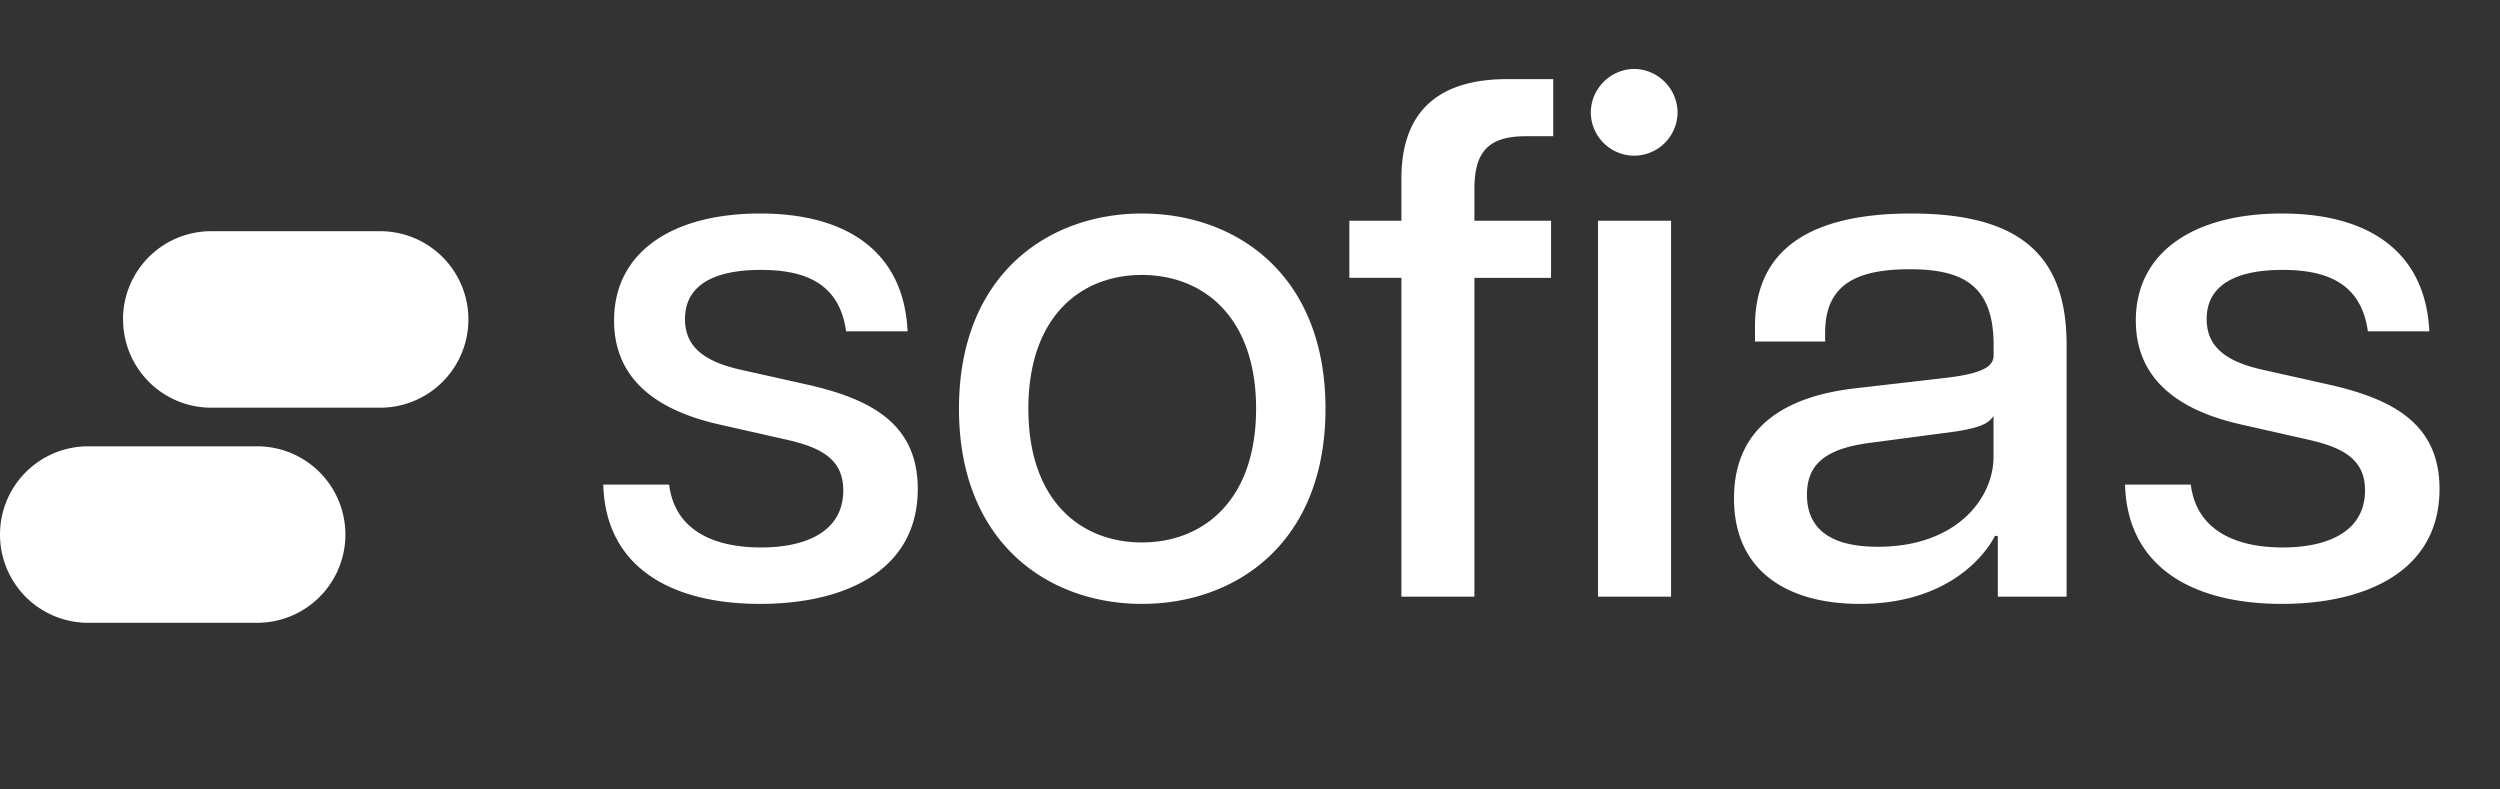 <svg xmlns="http://www.w3.org/2000/svg" xmlns:xlink="http://www.w3.org/1999/xlink" width="141.785" height="44.763" viewBox="0 0 141.785 44.763">
  <rect x="0" y="0" width="141.785" height="44.763" fill="#333333" stroke="none"/>
  <defs>
    <clipPath id="clip-path">
      <rect id="Rectángulo_68" data-name="Rectángulo 68" width="141.785" height="44.763" fill="none"/>
    </clipPath>
  </defs>
  <g id="Grupo_135" data-name="Grupo 135" clip-path="url(#clip-path)">
    <path id="Trazado_584" data-name="Trazado 584" d="M9.963.41c4.674,0,8.938-1.8,8.938-6.519,0-3.649-2.583-5.043-6.027-5.863l-4.018-.9C6.642-13.366,5.7-14.268,5.7-15.744c0-1.845,1.517-2.788,4.3-2.788,2.665,0,4.469.861,4.838,3.485h3.485c-.2-4.387-3.28-6.683-8.364-6.683-4.961,0-8.282,2.173-8.282,6.068,0,2.87,1.8,4.92,5.822,5.863l3.977.9c2.009.451,3.2,1.148,3.2,2.87,0,2.3-2.05,3.239-4.674,3.239S5.125-3.731,4.8-6.355H1.066C1.189-1.722,4.838.41,9.963.41Zm21.648,0c5.33,0,10.414-3.444,10.414-11.07S36.941-21.73,31.611-21.73c-5.289,0-10.373,3.444-10.373,11.07S26.322.41,31.611.41Zm0-3.485c-3.444,0-6.437-2.337-6.437-7.585s2.993-7.585,6.437-7.585,6.478,2.337,6.478,7.585S35.055-3.075,31.611-3.075ZM46.33-23.7v2.378H43.378v3.239H46.33V0h4.141V-18.081h4.346V-21.32H50.471v-1.8c0-2.091.779-2.993,2.911-2.993H54.94v-3.239H52.357C48.831-29.356,46.33-27.88,46.33-23.7ZM57.482,0h4.141V-21.32H57.482Zm2.05-25.01a2.467,2.467,0,0,0,2.46-2.46,2.494,2.494,0,0,0-2.46-2.46,2.494,2.494,0,0,0-2.46,2.46A2.467,2.467,0,0,0,59.532-25.01ZM72.324.41c5.248,0,7.257-3.034,7.667-3.854h.164V0h3.9V-14.309c0-5.166-2.788-7.421-8.815-7.421-5.863,0-8.856,2.132-8.856,6.4v.861h3.977v-.492c0-2.706,1.722-3.608,4.8-3.608,2.993,0,4.756.9,4.756,4.305v.574c0,.656-.656,1.025-2.624,1.271L72-11.808c-3.813.451-6.806,2.132-6.806,6.232C65.19-1.353,68.347.41,72.324.41Zm1.025-3.239c-2.583,0-4.018-.943-4.018-2.952,0-1.681.984-2.624,3.649-2.952L77-9.266c2.091-.246,2.624-.533,2.911-.984v2.337C79.909-5.617,77.859-2.829,73.349-2.829ZM96.268.41c4.674,0,8.938-1.8,8.938-6.519,0-3.649-2.583-5.043-6.027-5.863l-4.018-.9C92.947-13.366,92-14.268,92-15.744c0-1.845,1.517-2.788,4.305-2.788,2.665,0,4.469.861,4.838,3.485h3.485c-.205-4.387-3.28-6.683-8.364-6.683-4.961,0-8.282,2.173-8.282,6.068,0,2.87,1.8,4.92,5.822,5.863l3.977.9c2.009.451,3.2,1.148,3.2,2.87,0,2.3-2.05,3.239-4.674,3.239S91.43-3.731,91.1-6.355H87.371C87.494-1.722,91.143.41,96.268.41Z" transform="translate(33.149 33.839)" fill="#fff"/>
    <path id="Trazado_41" data-name="Trazado 41" d="M0,19.795H0a5,5,0,0,1,5-5h9.584a5,5,0,1,1,0,10.01H5a5,5,0,0,1-5-5" transform="translate(0 10.517)" fill="#fff"/>
    <path id="Trazado_42" data-name="Trazado 42" d="M4.077,12.665h0a5,5,0,0,1,5-5h9.584a5,5,0,0,1,0,10.01H9.082a5,5,0,0,1-5-5" transform="translate(2.899 5.447)" fill="#fff"/>
  </g>
</svg>
